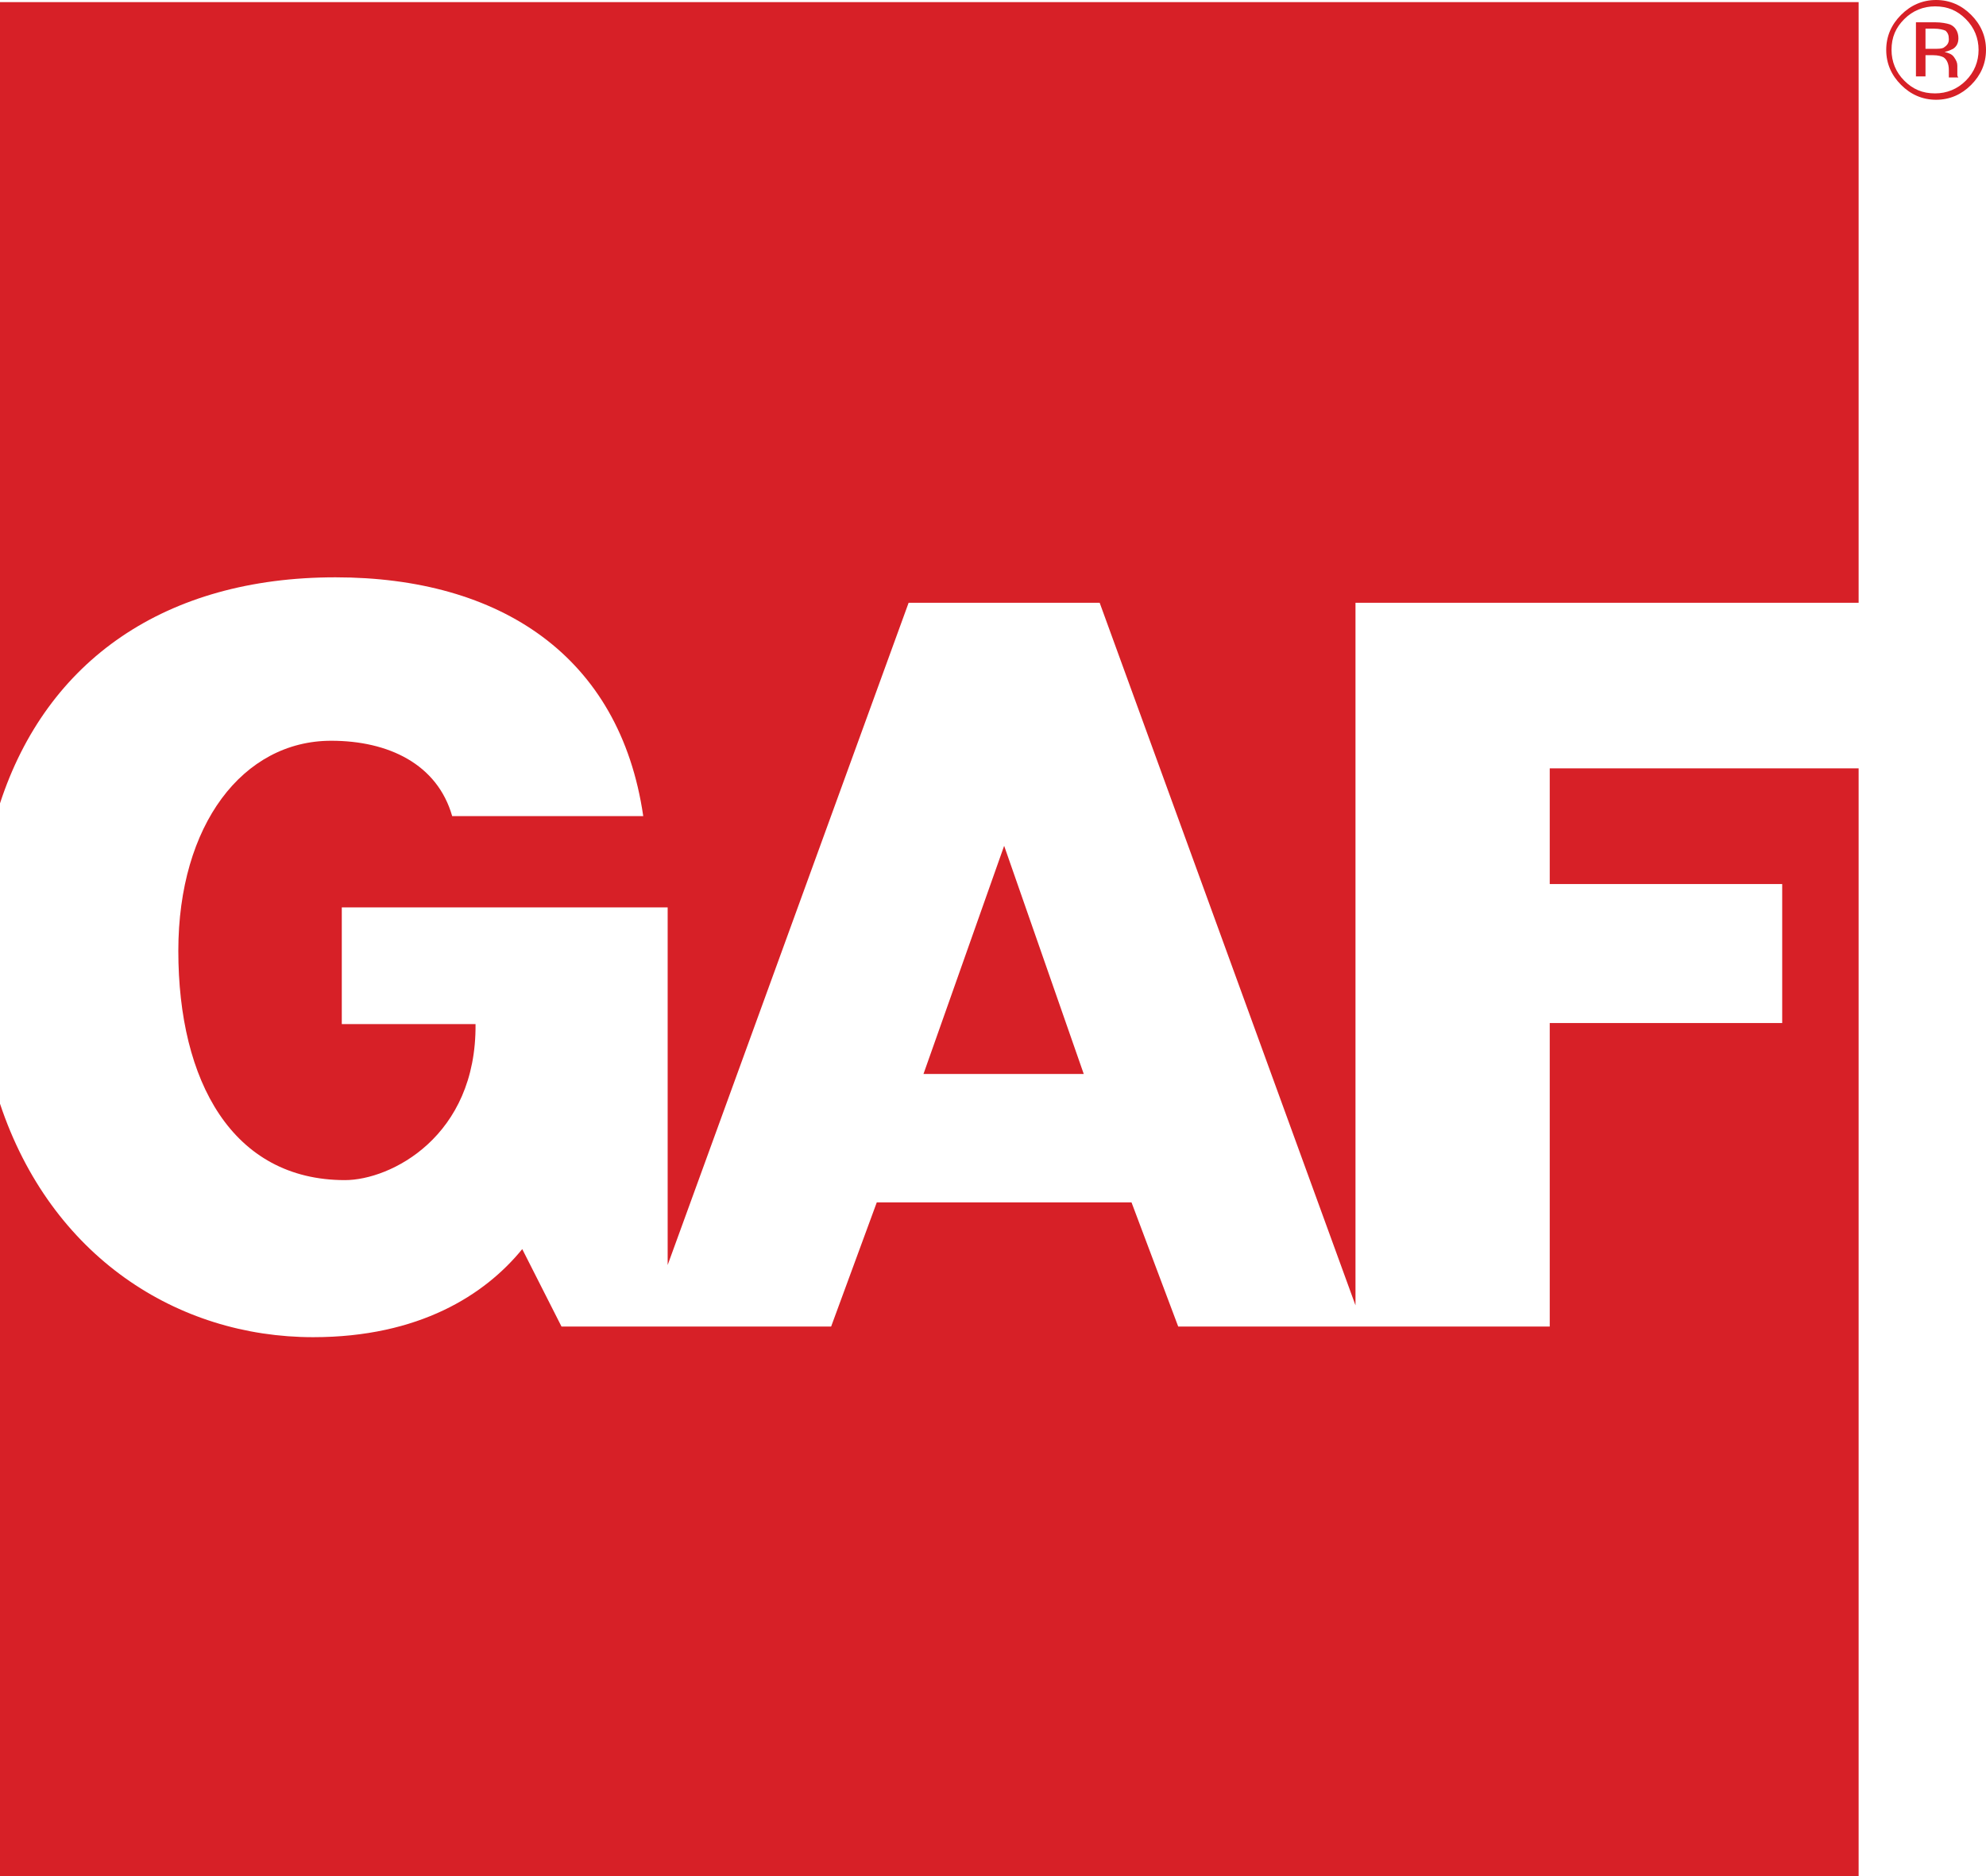 <?xml version="1.0" encoding="utf-8"?>
<!-- Generator: Adobe Illustrator 26.2.1, SVG Export Plug-In . SVG Version: 6.00 Build 0)  -->
<svg version="1.1" baseProfile="tiny" id="Layer_1" xmlns="http://www.w3.org/2000/svg" xmlns:xlink="http://www.w3.org/1999/xlink"
	 x="0px" y="0px" viewBox="0 0 187.1 176.8" overflow="visible" xml:space="preserve">
<g>
	<path fill-rule="evenodd" fill="#D72027" d="M62.9,85.5H32.2v11h12.6l0,0c0.1,10.6-8,14.7-12.3,14.7c-10.6,0-15.7-9.3-15.7-21.6
		c0-11.9,6.1-19.8,14.4-19.8c5.4,0,10,2.2,11.4,7.1l0,0h18l0,0c-2.2-15.1-13.5-22.5-29-22.5c-16,0-27.2,7.8-31.6,21.3l0,0V0.2h175.1
		v56.6h-47.4V123l-24.1-66.2H85.6l-22.7,62.4V85.5L62.9,85.5L62.9,85.5z M52.9,125l-3.7-7.3l0,0c-3.5,4.3-9.7,8.3-19.7,8.3
		c-12.8,0-24.7-7.6-29.5-22l0,0v72.9h175.1V72.4H146v10.9h21.9v13.1H146V125h-35l-4.4-11.7H82.6L78.3,125L52.9,125L52.9,125
		L52.9,125z M87,101.2h15.1l-7.5-21.5L87,101.2L87,101.2L87,101.2z M187.1,4.7c0,1.3-0.5,2.4-1.4,3.3c-0.9,0.9-2,1.4-3.3,1.4
		c-1.3,0-2.4-0.5-3.3-1.4c-0.9-0.9-1.4-2-1.4-3.3c0-1.3,0.5-2.4,1.4-3.3c0.9-0.9,2-1.4,3.3-1.4c1.3,0,2.4,0.5,3.3,1.4
		C186.6,2.3,187.1,3.4,187.1,4.7L187.1,4.7L187.1,4.7L187.1,4.7z M186.4,4.7c0-1.1-0.4-2.1-1.2-2.9c-0.8-0.8-1.7-1.2-2.9-1.2
		c-1.1,0-2.1,0.4-2.9,1.2c-0.8,0.8-1.2,1.7-1.2,2.9c0,1.1,0.4,2.1,1.2,2.9c0.8,0.8,1.7,1.2,2.9,1.2c1.1,0,2.1-0.4,2.9-1.2
		C186,6.8,186.4,5.8,186.4,4.7L186.4,4.7L186.4,4.7L186.4,4.7z M184.5,7.3h-0.9l0,0c0,0,0,0,0-0.1c0,0,0,0,0-0.1l0,0l0-0.2V6.6l0,0
		c0-0.6-0.2-1-0.5-1.2c-0.2-0.1-0.5-0.2-1-0.2l0,0h-0.7v2h-0.9V2.1h1.8l0,0c0.6,0,1.1,0.1,1.4,0.2c0.5,0.2,0.8,0.7,0.8,1.3
		c0,0.5-0.2,0.8-0.5,1c-0.2,0.1-0.4,0.2-0.8,0.3c0.4,0.1,0.7,0.2,0.9,0.5c0.2,0.3,0.3,0.5,0.3,0.8l0,0v0.4l0,0c0,0.1,0,0.2,0,0.4
		C184.4,7.1,184.4,7.2,184.5,7.3L184.5,7.3L184.5,7.3L184.5,7.3L184.5,7.3z M183.6,3.7c0-0.4-0.1-0.6-0.3-0.8
		c-0.2-0.1-0.6-0.2-1.1-0.2l0,0h-0.8v1.9h0.8l0,0c0.4,0,0.7,0,0.9-0.1C183.4,4.3,183.6,4.1,183.6,3.7L183.6,3.7L183.6,3.7L183.6,3.7
		z"/>
</g>
</svg>
